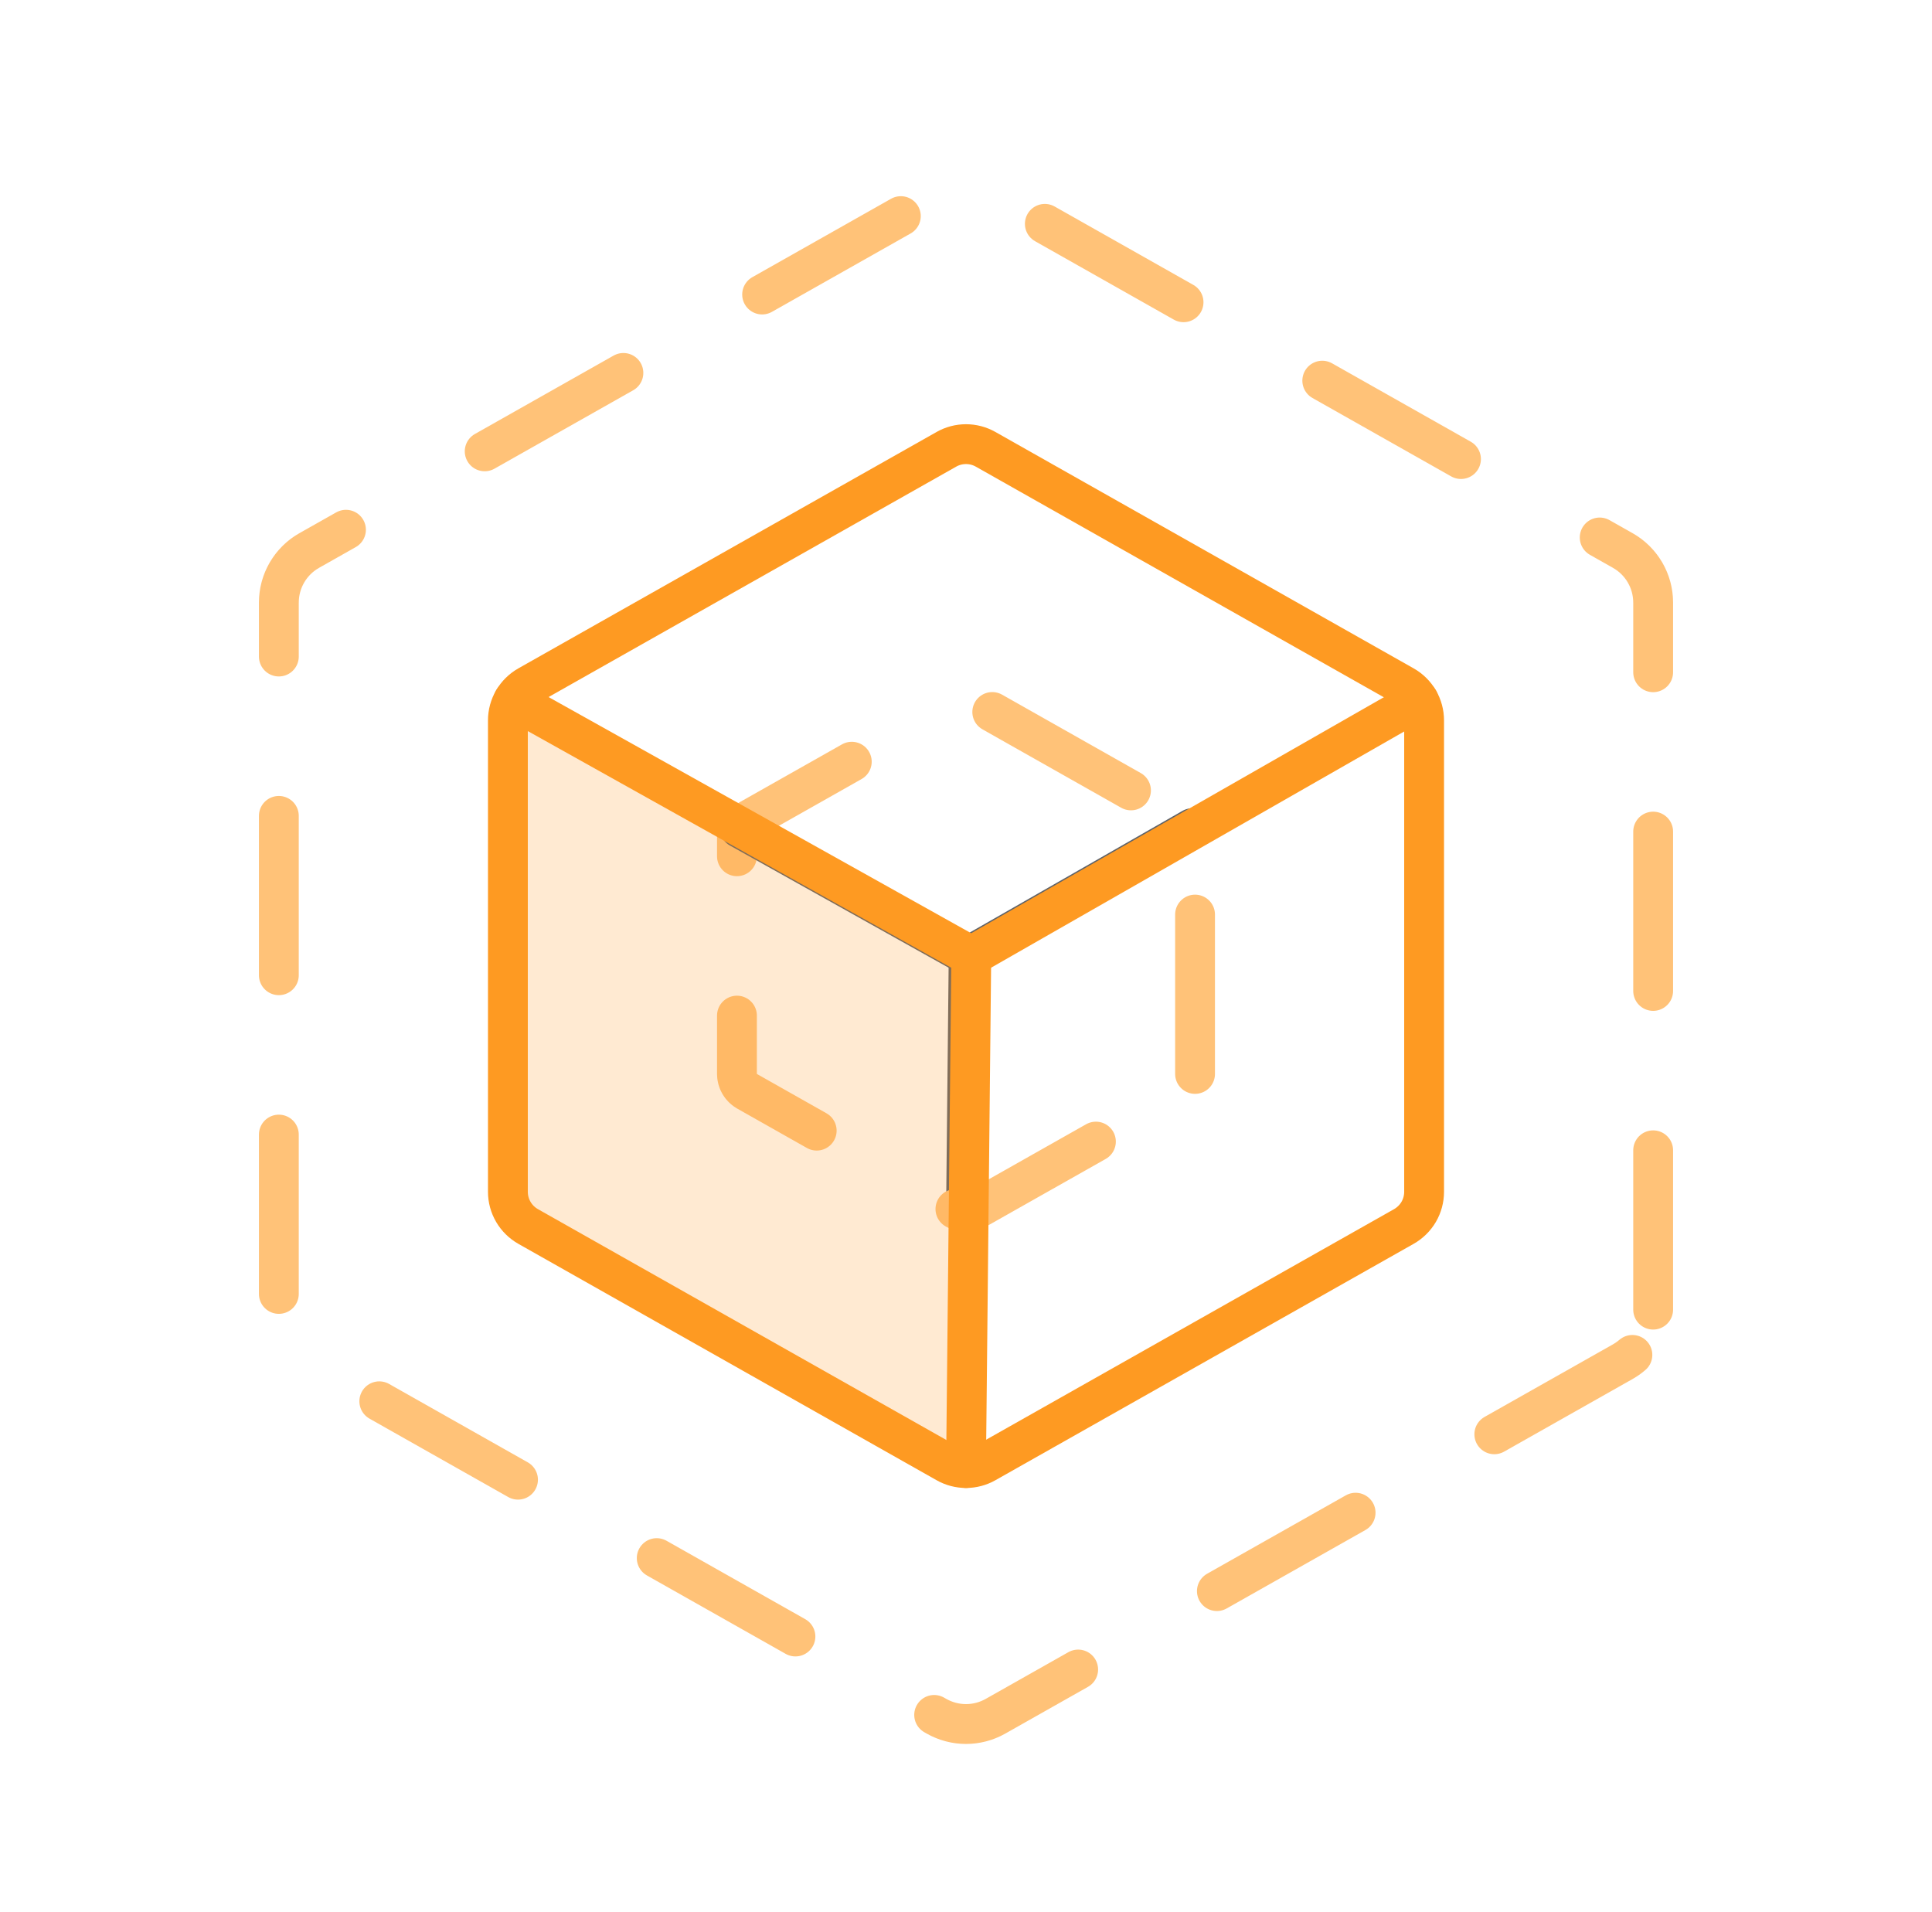 <svg width="97" height="96" viewBox="0 0 97 96" fill="none" xmlns="http://www.w3.org/2000/svg">
<path d="M48.633 48L48.5 60.851" stroke="#606368" stroke-width="2" stroke-linecap="round" stroke-linejoin="round"/>
<path d="M60 53.916V42.083C60 41.906 59.953 41.732 59.864 41.579C59.775 41.426 59.646 41.3 59.492 41.213L48.992 35.278C48.842 35.193 48.672 35.148 48.5 35.148C48.328 35.148 48.158 35.193 48.008 35.278L37.508 41.213C37.354 41.3 37.225 41.426 37.136 41.579C37.047 41.732 37 41.906 37 42.083V53.916C37 54.093 37.047 54.267 37.136 54.42C37.225 54.573 37.354 54.7 37.508 54.787L48.008 60.722C48.158 60.806 48.328 60.851 48.5 60.851C48.672 60.851 48.842 60.806 48.992 60.722L59.492 54.787C59.646 54.7 59.775 54.573 59.864 54.42C59.953 54.267 60 54.093 60 53.916V53.916Z" stroke="#FFC278" stroke-width="2" stroke-linecap="round" stroke-linejoin="round" stroke-dasharray="8 8"/>
<path d="M59.863 41.578L48.633 48L37.138 41.577" stroke="#606368" stroke-width="2" stroke-linecap="round" stroke-linejoin="round"/>
<path opacity="0.2" d="M25.776 35.154C25.595 35.461 25.5 35.811 25.5 36.167V59.833C25.5 60.188 25.594 60.535 25.773 60.841C25.951 61.147 26.208 61.4 26.516 61.575L47.516 73.444C47.816 73.614 48.155 73.703 48.5 73.703V73.703L48.765 48L25.776 35.154L25.776 35.154Z" fill="#FE9A22"/>
<path d="M48.765 48L48.5 73.703" stroke="#FE9A22" stroke-width="2" stroke-linecap="round" stroke-linejoin="round"/>
<path d="M71.5 59.834V36.167C71.5 35.813 71.406 35.465 71.228 35.16C71.049 34.854 70.792 34.601 70.484 34.426L49.484 22.557C49.184 22.387 48.845 22.298 48.5 22.298C48.155 22.298 47.816 22.387 47.516 22.557L26.516 34.426C26.208 34.601 25.951 34.854 25.773 35.16C25.594 35.465 25.5 35.813 25.5 36.167V59.834C25.5 60.188 25.594 60.536 25.773 60.842C25.951 61.147 26.208 61.4 26.516 61.575L47.516 73.444C47.816 73.614 48.155 73.703 48.5 73.703C48.845 73.703 49.184 73.614 49.484 73.444L70.484 61.575C70.792 61.4 71.049 61.147 71.228 60.842C71.406 60.536 71.5 60.188 71.5 59.834V59.834Z" stroke="#FE9A22" stroke-width="2" stroke-linecap="round" stroke-linejoin="round"/>
<path d="M71.226 35.157L48.765 48L25.776 35.154" stroke="#FE9A22" stroke-width="2" stroke-linecap="round" stroke-linejoin="round"/>
<path d="M83 65.75V30.251C83 29.719 82.859 29.198 82.591 28.739C82.323 28.28 81.939 27.9 81.476 27.639L49.976 9.835C49.526 9.58 49.017 9.446 48.5 9.446C47.983 9.446 47.474 9.58 47.024 9.835L15.524 27.639C15.061 27.9 14.677 28.28 14.409 28.739C14.141 29.198 14 29.719 14 30.251V65.75C14 66.281 14.141 66.803 14.409 67.262C14.677 67.721 15.061 68.1 15.524 68.362L47.024 86.166C47.474 86.42 47.983 86.554 48.5 86.554C49.017 86.554 49.526 86.42 49.976 86.166L81.476 68.362C81.939 68.1 82.323 67.721 82.591 67.262C82.859 66.803 83 66.281 83 65.75V65.75Z" stroke="#FFC278" stroke-width="2" stroke-linecap="round" stroke-linejoin="round" stroke-dasharray="8 8"/>
</svg>
